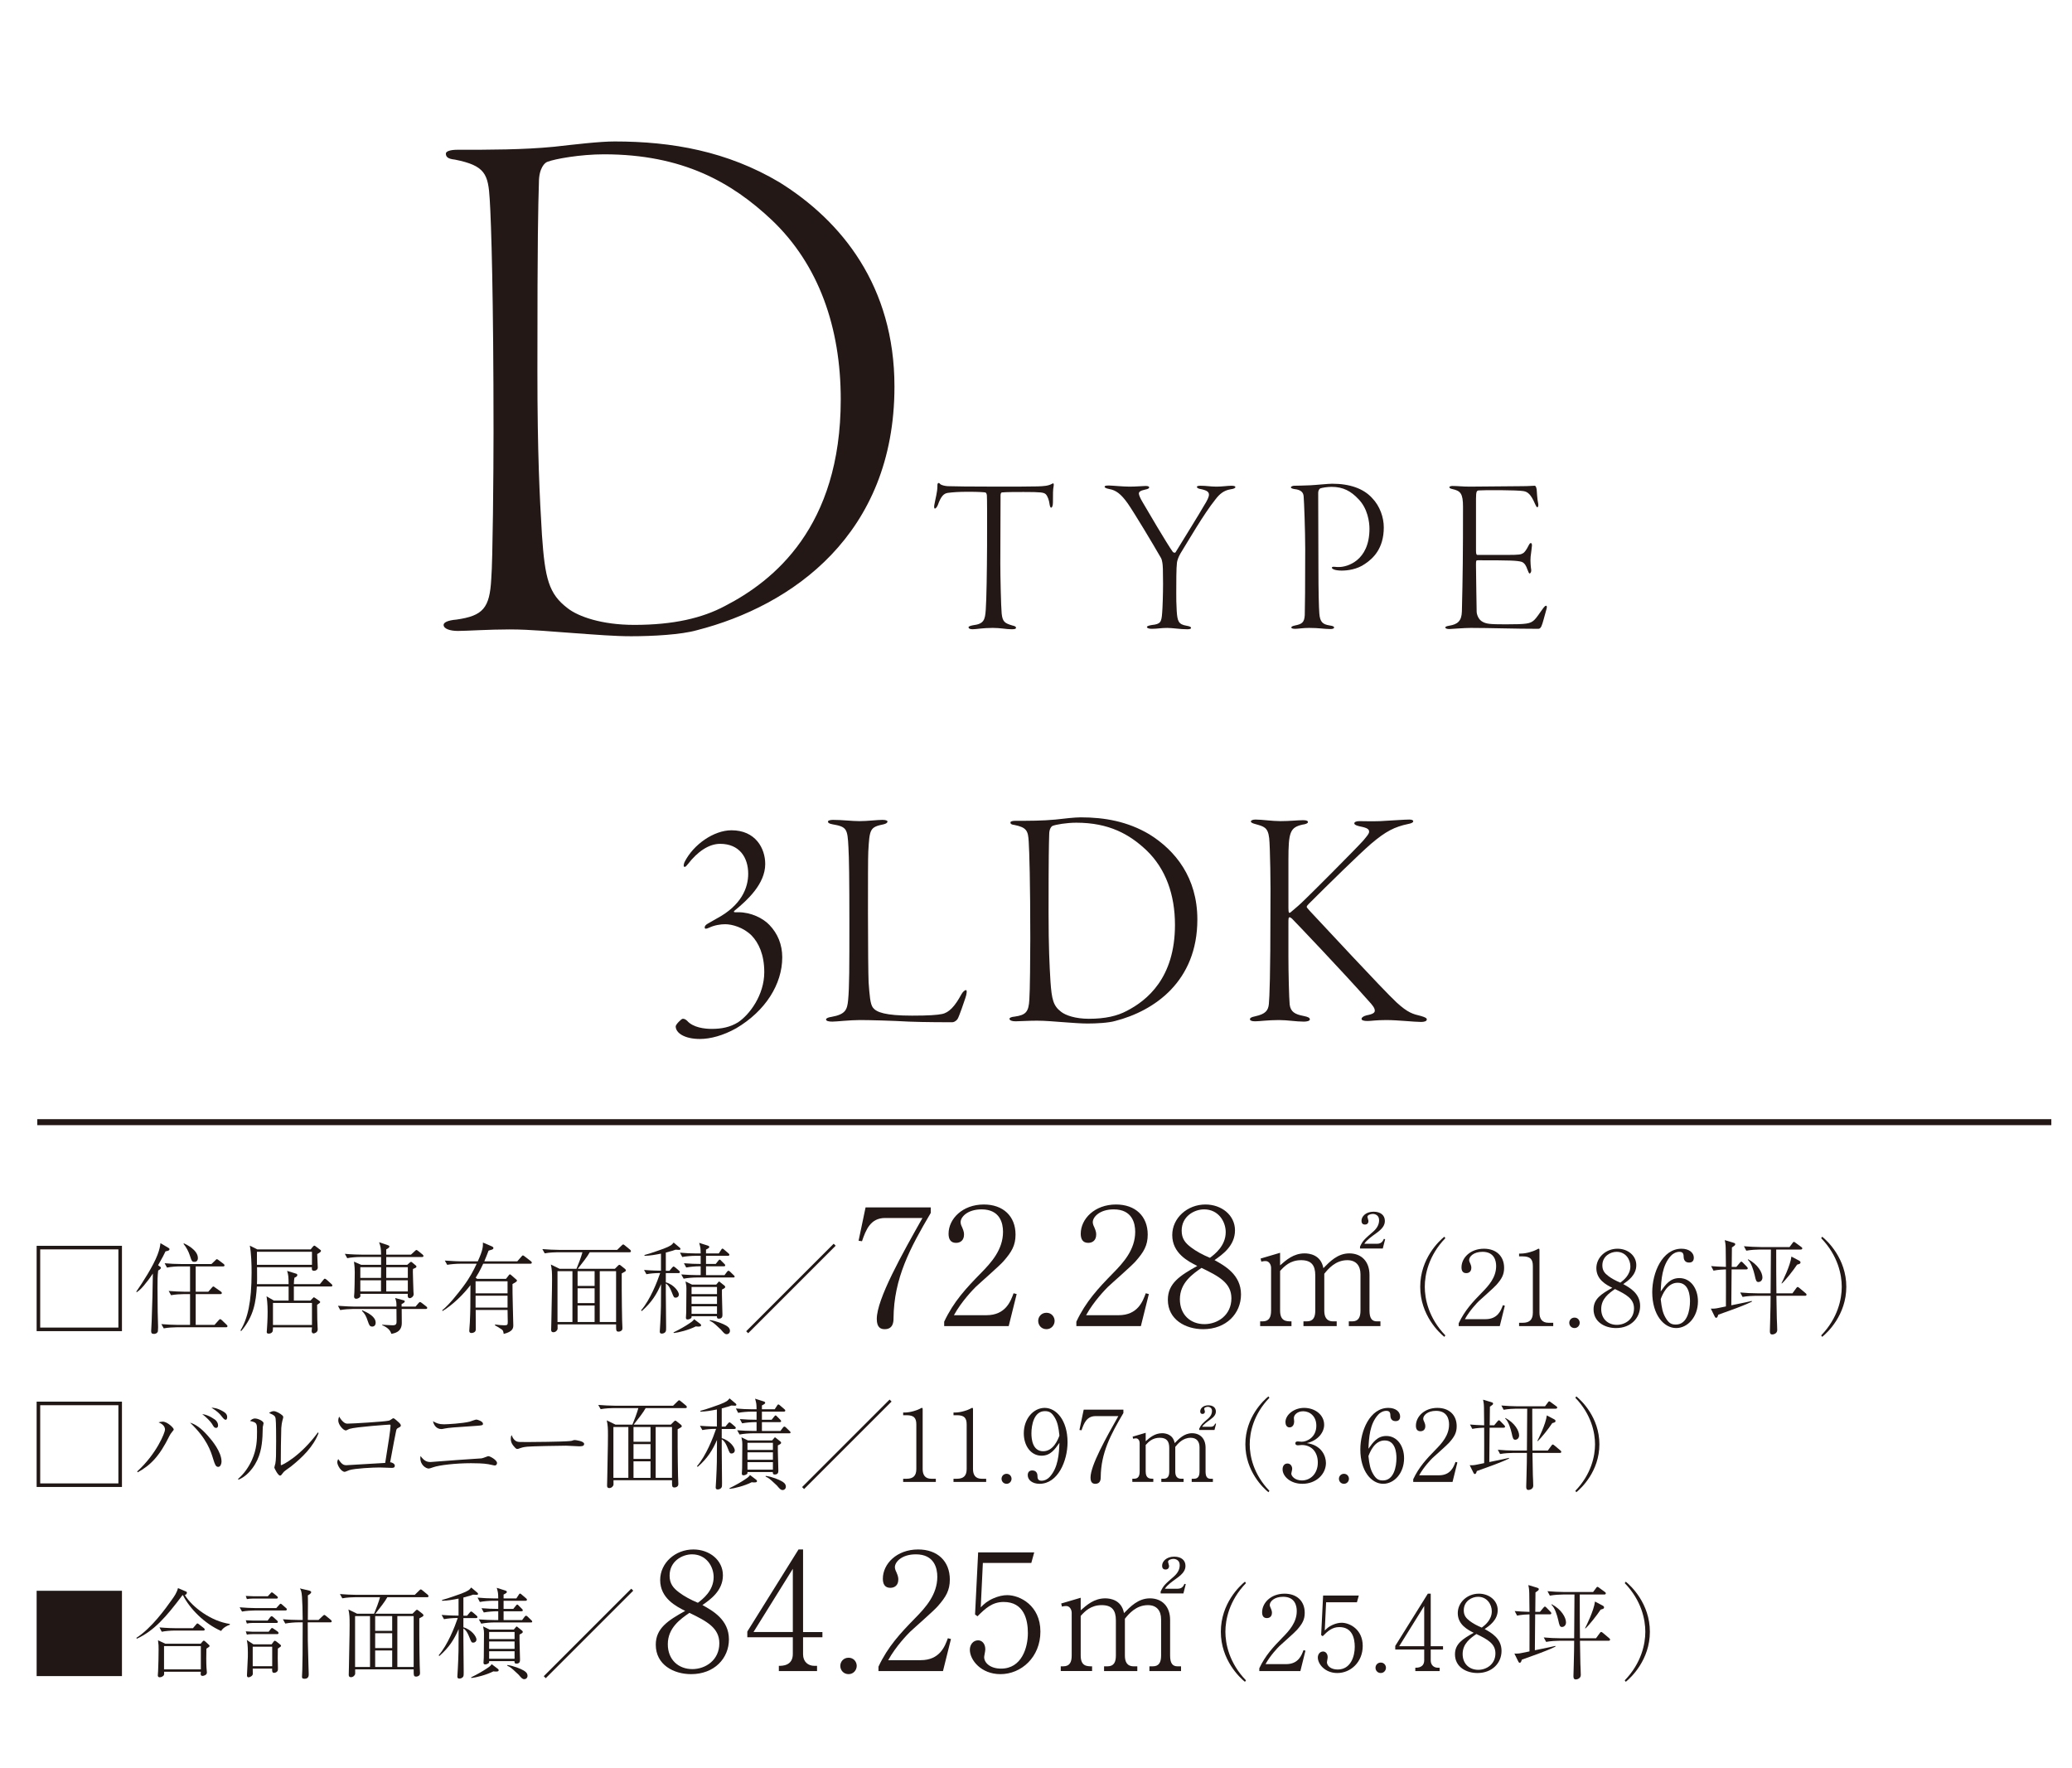 <?xml version="1.0" encoding="UTF-8"?><svg id="_レイヤー_2" xmlns="http://www.w3.org/2000/svg" xmlns:xlink="http://www.w3.org/1999/xlink" viewBox="0 0 368 313.949"><defs><style>.cls-1,.cls-2{fill:none;}.cls-3{fill:#211714;}.cls-4{fill:#231815;}.cls-2{stroke:#231815;stroke-miterlimit:10;stroke-width:1.065px;}.cls-5{clip-path:url(#clippath);}</style><clipPath id="clippath"><rect class="cls-1" y="13.949" width="368" height="300"/></clipPath></defs><g id="_レイヤー_6"><g class="cls-5"><path class="cls-4" d="M81.205,26.599c5.777,0,11.689,0,17.197-.537,3.627-.403,8.061-.94,10.749-.94,10.21,0,20.019,1.747,29.289,7.255,11.017,6.852,20.421,18.406,20.421,36.275,0,26.333-18.272,38.962-35.066,43.262-2.822.806-7.927,1.075-11.689,1.075-2.956,0-6.18-.269-9.942-.538-4.03-.269-7.792-.672-11.688-.672-3.627,0-7.658.269-9.136.269s-2.553-.403-2.553-1.075c0-.403.672-.806,2.284-.94,4.702-.671,5.912-2.015,6.18-7.255.269-3.225.403-18.81.403-26.064,0-23.915-.403-37.082-.672-41.247-.269-4.568-.806-6.046-6.18-7.121-1.344-.134-1.612-.537-1.612-1.075,0-.403.806-.672,2.015-.672ZM97.193,28.749c-.403.134-1.478,1.075-1.478,3.627-.134,4.702-.269,8.733-.269,33.454,0,14.779.403,22.437.806,29.155.537,7.792,1.209,10.479,4.568,13.032,1.881,1.478,6.046,2.956,11.823,2.956,6.986,0,12.092-1.209,16.122-3.359,8.599-4.434,20.556-13.973,20.556-36.678,0-12.764-3.896-23.915-12.226-31.842-7.121-6.718-15.854-11.689-29.827-11.689-4.165,0-8.733.806-10.076,1.344Z"/><path class="cls-4" d="M172.849,111.034c1.869-.239,2.107-.915,2.227-2.744.278-3.778.278-19.723.199-20.32-.04-.358-.159-.477-.278-.517-.239-.04-1.153-.119-2.982-.119-1.79,0-2.784.08-3.698.199-.716.12-1.193.597-1.75,2.147-.159.397-.397.636-.517.636-.159,0-.159-.358-.119-.597.199-1.153.557-2.346.557-3.34,0-.358,0-.517.159-.597.08-.04.239.04.318.159.159.199.795.358,1.312.397.676.04,4.454.08,8.549.08,3.022,0,6.323,0,7.476-.04,1.074-.04,1.829-.08,2.505-.438.159-.12.278-.12.318-.04.04.12.04.199,0,.478-.119.477-.119,1.431-.119,2.863,0,.597-.159.915-.318.915s-.238-.358-.278-.597c-.08-.715-.358-1.471-.676-1.789-.358-.318-.795-.398-3.937-.398-1.074,0-3.181,0-3.857.08-.199.04-.238.318-.238.557,0,1.432-.04,10.458-.04,12.049,0,2.267.119,7.674.239,8.907.159,1.471.557,1.71,1.869,2.107.478.119.676.199.676.398,0,.238-.278.278-.795.278-.955,0-1.909-.239-3.34-.239-1.75,0-2.942.239-3.579.239-.517,0-.716-.159-.716-.358,0-.159.397-.278.835-.358Z"/><path class="cls-4" d="M196.942,86.221c.557,0,2.465.199,3.698.199,1.193,0,2.386-.119,2.824-.119.477,0,.636.119.636.238,0,.199-.238.318-.676.398-.954.199-1.153.437-1.153.716,0,.238.239.835.676,1.551.716,1.232,4.374,7.476,5.368,8.828.04.04.358.238.477.04,1.63-2.664,4.255-6.879,4.971-8.152.676-1.073.954-1.67.954-2.067,0-.478-.318-.756-1.431-.994-.358-.04-.716-.199-.716-.398,0-.119.238-.199.636-.199,1.113,0,1.75.159,2.863.159.955,0,1.988-.159,2.625-.159.477,0,.716.08.716.239s-.239.318-.875.397c-1.153.199-1.909.795-2.664,1.79-2.107,2.625-4.891,7.476-6.203,9.583-.398.676-.597,1.312-.636,1.67-.12.954-.12,3.499-.12,5.368,0,1.034,0,1.829.08,3.181.12,1.829.318,2.386,1.71,2.625.676.119.835.238.835.397,0,.199-.358.239-.676.239-1.272,0-2.585-.239-3.539-.239-1.153,0-1.71.159-2.784.159-.557,0-.835-.159-.835-.318s.358-.278.875-.358c1.551-.159,1.71-.517,1.829-2.147.08-.835.159-3.42.159-5.169,0-2.465-.04-3.3-.12-3.738-.04-.239-.119-.636-.238-.835-1.551-2.704-4.732-7.993-5.885-9.663-1.233-1.75-2.147-2.386-3.261-2.584-.636-.12-.875-.278-.875-.398,0-.199.239-.238.756-.238Z"/><path class="cls-4" d="M229.902,86.261c.597,0,1.75-.04,2.823-.08.915-.04,3.181-.278,3.857-.278,3.181,0,5.607.875,7.118,2.545,1.392,1.432,2.068,3.459,2.068,5.209,0,3.777-1.909,5.527-3.34,6.481-1.392.994-3.141,1.193-4.135,1.193-.557,0-1.034-.08-1.272-.159-.239-.08-.478-.199-.478-.358,0-.08.12-.199.438-.159.358.04.478.04.875.04,1.312,0,5.368-1.034,5.368-6.8,0-1.193-.318-3.619-1.988-5.289-1.272-1.352-2.664-2.147-4.732-2.147-.755,0-1.71.159-2.028.278-.159.08-.358.398-.358.756,0,.716.04,9.066.04,13.321,0,4.295.08,6.999.159,8.112.119,1.551.597,1.948,1.829,2.147.597.08.795.199.795.358,0,.199-.278.278-.636.278-1.193,0-1.949-.199-3.817-.199-.994,0-1.988.159-2.426.159-.358,0-.716-.04-.716-.239,0-.119.12-.239.676-.358,1.193-.238,1.63-.517,1.709-1.829.04-.915.08-5.487.08-11.73,0-3.261-.199-8.549-.278-9.345-.04-.755-.517-1.193-1.63-1.312-.238-.04-.636-.12-.636-.318,0-.119.278-.278.636-.278Z"/><path class="cls-4" d="M257.972,86.301c.915,0,1.79.119,3.062.119,1.789,0,7.555-.08,9.146-.08,1.471,0,1.949-.08,2.386-.08.159,0,.278.199.358.676.04.477.08,1.63.278,2.545.04.238,0,.596-.159.596-.12,0-.199-.119-.398-.557-.755-1.79-1.352-2.187-2.068-2.306-1.073-.199-7.078-.199-7.953-.12-.318.04-.477.12-.477,1.472v9.265c0,.596.119.715.238.715h5.408c2.028,0,2.346-.08,2.664-.278.278-.119.636-.596,1.034-1.392.159-.318.278-.438.397-.438s.199.159.199.438c0,.239-.159,1.272-.239,1.988-.079.795.04,1.909.08,2.147.12.597-.159.835-.238.835-.159,0-.199-.199-.477-.875-.12-.358-.398-.994-.955-1.193-.835-.239-2.028-.278-7.754-.278-.358,0-.358.04-.358.915,0,1.988.119,7.436.119,8.191,0,.438.278,1.432,1.074,1.829.676.358,1.232.438,4.096.438,3.817,0,4.334-.119,5.05-.755.357-.318.994-1.272,1.392-1.829.397-.557.557-.716.716-.716s.199.238.04.716c-.318,1.073-.636,2.465-.875,2.942-.12.239-.279.438-.517.438-4.215,0-8.748-.159-12.009-.159-1.312,0-3.38.199-3.817.199-.478,0-.716-.119-.716-.278s.278-.239.716-.318c1.431-.239,2.187-.795,2.227-2.545.159-6.442.199-10.299.199-18.57,0-2.346-.437-2.823-1.869-3.141-.398-.08-.557-.199-.557-.358,0-.08.238-.199.557-.199Z"/><path class="cls-4" d="M122.192,153.438c-.335.392-.392.504-.616.504s-.168-.448,0-.84c1.568-3.135,5.207-5.654,8.342-5.654,4.255,0,5.99,3.191,5.99,5.99,0,3.527-3.191,6.438-5.318,8.174-.504.392-.112.392,0,.392h.56c2.24,0,4.367,1.063,5.487,2.239,1.512,1.567,2.295,3.527,2.295,5.766,0,4.759-2.967,9.518-8.174,12.597-2.295,1.288-4.591,1.903-6.438,1.903-2.743,0-4.311-1.063-4.311-2.239,0-.336,1.008-1.344,1.231-1.344s.392,0,.784.336c1.064,1.232,3.135,1.456,4.367,1.456,1.735,0,3.247-.28,4.703-1.175,2.015-1.344,4.646-4.815,4.646-8.902,0-3.135-1.008-5.207-2.239-6.494-1.456-1.456-3.471-2.016-4.703-2.016-.84,0-1.903.168-2.855.616-.503.224-.784.28-.784-.056,0-.224.168-.448.56-.672.28-.168.896-.504,1.567-.896,4.423-2.352,5.599-5.487,5.599-7.95,0-2.912-1.568-5.319-4.983-5.319-2.015,0-4.031,1.4-5.71,3.583Z"/><path class="cls-4" d="M147.942,145.6c1.679,0,3.359.224,4.703.224,1.456,0,3.135-.224,4.087-.224.672,0,.896.168.896.28,0,.224-.224.392-.672.503-2.463.504-2.519.84-2.743,4.871-.056.952-.056,5.766-.056,10.861,0,5.486.056,11.253.112,12.316.168,2.295.28,3.919.784,4.535.616.784,2.127,1.4,6.942,1.4,2.967,0,4.423-.112,5.263-.28,1.288-.224,2.352-1.4,3.471-3.471.28-.504.616-.784.84-.784s.112.784-.112,1.399c-.168.504-1.12,3.359-1.399,3.751-.336.448-.728.56-.952.56-.56,0-4.927,0-7.67-.112-2.855-.168-7.054-.28-8.733-.28-1.736,0-4.143.28-4.871.28-.671,0-1.12-.112-1.12-.392,0-.224.504-.392.952-.448,2.52-.448,2.799-1.288,2.967-2.967.224-2.295.224-5.991.224-13.772,0-7.614-.056-11.589-.168-13.38-.168-3.303-.28-3.639-2.855-4.087-.616-.112-.784-.28-.784-.503,0-.112.28-.28.896-.28Z"/><path class="cls-4" d="M180.298,145.768c2.407,0,4.871,0,7.166-.224,1.512-.168,3.359-.392,4.479-.392,4.254,0,8.341.728,12.205,3.023,4.59,2.855,8.509,7.67,8.509,15.116,0,10.973-7.614,16.235-14.612,18.027-1.176.336-3.303.448-4.871.448-1.231,0-2.575-.112-4.143-.224-1.679-.112-3.247-.28-4.871-.28-1.511,0-3.191.112-3.807.112s-1.064-.168-1.064-.448c0-.168.28-.336.952-.392,1.959-.28,2.463-.84,2.576-3.023.112-1.343.168-7.838.168-10.861,0-9.965-.168-15.452-.28-17.187-.112-1.904-.336-2.52-2.575-2.967-.56-.056-.672-.224-.672-.448,0-.168.336-.28.84-.28ZM186.96,146.664c-.168.056-.616.448-.616,1.511-.056,1.959-.112,3.639-.112,13.94,0,6.158.168,9.349.336,12.148.224,3.247.503,4.367,1.903,5.431.784.616,2.519,1.231,4.927,1.231,2.911,0,5.039-.504,6.718-1.399,3.583-1.848,8.566-5.822,8.566-15.284,0-5.319-1.624-9.965-5.095-13.269-2.967-2.799-6.606-4.871-12.429-4.871-1.735,0-3.639.336-4.199.56Z"/><path class="cls-4" d="M223.009,145.544c1.12,0,2.911.28,4.423.28,1.679,0,2.967-.168,4.031-.168.672,0,.84.168.84.336,0,.224-.448.392-.952.448-2.239.504-2.519,1.344-2.519,6.271v8.509c0,.952.112.952.336.84.952-.784,1.792-1.512,2.687-2.407,1.008-.952,8.846-8.79,10.301-10.413.728-.896,1.008-1.176,1.008-1.567,0-.56-.728-.728-1.792-.952-.672-.168-.84-.336-.84-.504,0-.224.336-.392.896-.392,1.063,0,2.127.056,3.695,0,2.184-.112,4.311-.28,5.207-.28.504,0,.672.168.672.28,0,.224-.28.392-.896.504-2.407.504-3.975,1.288-6.606,3.527-2.071,1.792-7.446,7.054-11.029,10.637-.168.168-.392.392-.392.56,0,.112.224.336.56.728,2.127,2.239,12.82,13.828,15.396,16.235,2.016,1.848,2.911,2.072,4.311,2.407.784.224,1.063.392,1.063.616,0,.336-.504.448-1.008.448-1.231,0-4.143-.336-6.158-.336-1.959,0-2.631.168-3.359.168-.672,0-1.064-.112-1.064-.392,0-.168.224-.448.896-.616,1.231-.224,1.456-.504,1.456-.84,0-.448-.392-.952-1.064-1.679-4.703-5.319-13.044-14.052-13.66-14.668-.28-.224-.336-.224-.392-.224-.224,0-.224.28-.224,1.064v5.878c0,2.855.112,7.446.224,8.566.168,1.288.952,1.735,2.463,2.015.84.168,1.12.336,1.12.616s-.56.392-1.064.392c-1.399,0-2.911-.28-4.423-.28-1.959,0-3.415.224-4.255.224-.616,0-.896-.168-.896-.336,0-.224.112-.392.952-.56,1.792-.392,2.295-1.008,2.407-2.183.112-1.232.28-4.871.28-17.076.056-3.975-.056-10.805-.224-12.373-.224-1.959-.952-2.071-2.52-2.519-.392-.112-.728-.224-.728-.448,0-.168.28-.336.84-.336Z"/><line class="cls-2" x1="6.621" y1="199.284" x2="364.33" y2="199.284"/><path class="cls-3" d="M21.66,221.244v15.152H6.507v-15.152h15.152ZM7.14,221.876v13.887h13.887v-13.887H7.14Z"/><path class="cls-3" d="M29.397,222.228c-.229.492-.562,1.16-1.318,2.461l.264.193c.193.141.229.158.229.246,0,.264-.334.422-.475.492-.123.861-.123,2.021-.123,3.023,0,.369.035,4.307.035,4.377.018.422.07,2.285.07,2.672,0,.07-.018.668-.035.738-.123.387-.492.457-.703.457-.422,0-.492-.193-.492-.492,0-.281.07-1.494.088-1.74.123-2.971.176-5.871.211-8.49-.492.756-1.037,1.477-1.635,2.18-.58.686-.932.932-1.213,1.125l-.105-.07c1.143-1.652,3.006-4.535,3.779-6.557.369-.967.457-1.512.527-2.074l1.336.791c.193.105.264.158.264.281,0,.246-.264.299-.703.387ZM40.137,235.71h-8.789c-.545,0-1.547.053-2.268.193l-.422-.756c.932.07,2.004.141,2.936.141h2.162v-5.467h-1.125c-.527,0-1.529.053-2.25.193l-.422-.756c.932.07,2.004.141,2.918.141h.879v-4.5h-1.828c-.545,0-1.529.053-2.268.211l-.422-.773c.932.088,2.004.141,2.936.141h5.379l.686-.65c.141-.123.176-.211.264-.211s.211.07.334.176l.861.65c.088.07.176.158.176.264,0,.193-.176.193-.264.193h-4.852v4.5h2.232l.615-.703c.105-.105.176-.229.281-.229s.211.105.334.193l1.002.703c.088.053.176.158.176.264,0,.176-.176.193-.264.193h-4.377v5.467h3.34l.721-.809c.105-.105.193-.211.281-.211.123,0,.211.105.316.193l.826.791c.07.07.158.158.158.264,0,.176-.176.193-.264.193ZM34.547,224.091c-.457,0-.492-.123-.809-1.072-.246-.773-.633-1.494-1.143-2.127l.07-.088c.352.158,2.479,1.16,2.479,2.602,0,.457-.229.686-.598.686Z"/><path class="cls-3" d="M58.747,228.468h-6.557v2.496h2.953l.387-.404c.158-.158.176-.176.211-.176.053,0,.158.07.264.141l.703.492c.053.035.158.141.158.211,0,.105-.088.193-.545.492,0,2.408.053,3.287.088,4.008,0,.088.018.264.018.352,0,.545-.562.721-.721.721-.281,0-.352-.246-.352-.422,0-.105.053-.562.053-.65h-6.926c-.018.492-.018.668-.105.791-.123.211-.369.316-.668.316s-.334-.158-.334-.299c0-.07.035-.387.035-.457.035-.545.123-1.758.123-3.094,0-1.441-.123-2.303-.193-2.777l1.301.756h2.619v-2.496h-5.643c-.158,2.689-.527,5.256-2.76,7.893l-.158-.07c1.283-2.109,1.986-5.045,1.986-10.301,0-1.424-.053-3.428-.316-4.781l1.336.668h9.475l.387-.475c.176-.176.193-.193.246-.193.088,0,.264.123.299.158l.65.492c.211.158.246.176.246.264,0,.211-.229.334-.668.58.018.457.07,1.74.088,2.092,0,.088.018.229.018.299,0,.404-.404.58-.615.58-.475,0-.457-.211-.439-.633h-9.738c.018,2.303.018,2.355-.018,3.006h5.625c-.018-1.336-.035-1.6-.264-2.355l1.529.475c.141.035.281.088.281.264,0,.246-.246.352-.51.475-.053.316-.088.475-.105,1.143h4.623l.615-.756c.105-.141.176-.211.264-.211s.229.105.316.176l.844.756c.105.105.176.158.176.264,0,.176-.158.193-.281.193ZM55.407,222.298h-9.773v2.32h9.773v-2.32ZM55.407,231.386h-6.926v3.92h6.926v-3.92Z"/><path class="cls-3" d="M75.614,232.458h-4.271c0,.387.018,2.145.018,2.496,0,1.6-1.301,1.828-1.863,1.916-.176-.65-.686-1.143-1.617-1.529v-.088c.281.018,1.6.105,1.863.105.686,0,.686-.334.686-.738,0-.352-.018-1.863-.018-2.162h-7.717c-.615,0-1.6.07-2.268.193l-.404-.756c1.318.105,2.584.141,2.918.141h7.471c0-.756,0-.844-.229-1.529l1.529.422c.088.018.176.07.176.176,0,.229-.387.404-.562.475v.457h2.479l.492-.58c.158-.176.211-.229.299-.229s.264.123.334.176l.773.598c.088.07.176.158.176.264,0,.158-.141.193-.264.193ZM74.946,223.23h-6.346v1.389h3.727l.439-.387c.105-.088.158-.141.246-.141.07,0,.141.053.193.105l.633.527c.07.07.123.105.123.193,0,.176-.07.211-.615.439-.018.193-.018.246-.018.51,0,.721.088,2.76.105,3.533.018.07.035.369.035.422,0,.422-.422.721-.686.721-.422,0-.387-.457-.352-.773h-8.438c.018.369.035.422-.018.51-.088.193-.457.369-.703.369-.211,0-.387-.105-.387-.404,0-.105.053-.615.053-.721.018-.58.07-2.074.07-3.551,0-.439-.018-1.055-.141-1.916l1.283.562h3.533v-1.389h-3.762c-.615,0-1.6.07-2.25.211l-.422-.773c1.318.123,2.602.141,2.918.141h3.516c-.018-1.107-.088-1.494-.352-2.197l1.477.492c.264.088.352.123.352.264,0,.246-.492.475-.562.51v.932h4.395l.668-.615c.211-.193.229-.211.299-.211.088,0,.211.105.334.193l.738.598c.088.07.176.158.176.281,0,.158-.141.176-.264.176ZM63.995,225.041v1.898h3.674l.018-1.898h-3.691ZM67.669,227.361h-3.674v1.986h3.674v-1.986ZM66.122,235.587c-.475,0-.562-.299-.791-.949-.334-1.002-.545-1.336-1.055-1.846l.07-.105c1.107.492,2.373,1.16,2.373,2.215,0,.51-.334.686-.598.686ZM72.433,225.041h-3.832v1.898h3.832v-1.898ZM72.433,227.361h-3.832v1.986h3.832v-1.986Z"/><path class="cls-3" d="M94.187,224.425h-8.367c-.615,1.336-1.037,2.004-1.336,2.479l.264.211h5.115l.492-.633c.07-.105.141-.176.211-.176s.176.088.246.158l.791.686c.123.105.211.158.211.281,0,.193-.51.439-.791.598-.035,1.143.141,6.996.141,7.312,0,.492-.053,1.143-1.705,1.547-.053-.387-.123-.633-.299-.756-.404-.299-.984-.633-1.266-.773l.053-.141c.703.088,1.107.141,1.635.141.562,0,.598-.105.598-.65,0-.562-.035-1.494-.035-2.074h-5.66c0,.527.018,2.848.018,3.322,0,.211,0,.422-.193.58-.176.141-.439.193-.562.193-.264,0-.404-.123-.404-.387,0-.246.105-1.318.105-1.529.105-2.338.088-2.707.105-6.592-1.178,1.582-3.146,3.516-4.957,4.605l-.053-.141c1.213-.967,2.777-2.953,3.727-4.219,1.213-1.617,1.828-2.865,2.391-4.043h-2.971c-.633,0-1.6.07-2.268.193l-.422-.756c1.318.105,2.602.141,2.936.141h2.918c.932-2.021.932-2.689.914-3.34l1.564.668c.141.07.299.141.299.299,0,.141-.088.211-.193.264-.123.053-.211.07-.668.211-.211.562-.387,1.02-.756,1.898h5.854l.721-.826c.123-.141.193-.229.281-.229s.264.141.334.193l1.072.826c.088.07.176.158.176.264,0,.158-.158.193-.264.193ZM90.144,227.537h-5.678v2.145h5.678v-2.145ZM90.144,230.103h-5.678v2.109h5.678v-2.109Z"/><path class="cls-3" d="M111.794,222.386h-7.049c-.387.721-1.371,1.986-2.127,2.936h6.592l.492-.492c.158-.158.211-.211.316-.211.088,0,.211.105.299.176l.686.545c.053.053.158.158.158.264,0,.088-.053.141-.105.176-.088.07-.545.316-.633.369-.018.053,0,5.326.07,8.314,0,.211.053,1.213.053,1.371,0,.176-.018.316-.141.439-.105.105-.316.211-.527.211-.457,0-.457-.158-.457-1.283h-10.389v.756c0,.246-.316.633-.738.633-.404,0-.404-.316-.404-.439,0-.211.035-1.23.035-1.477.018-2.057.123-5.344.123-7.4,0-1.301-.018-1.793-.211-2.707l1.547.756h3.006c.299-.686.879-2.232,1.055-2.936h-4.43c-.369,0-1.424.035-2.268.193l-.422-.756c.914.07,2.021.141,2.936.141h10.354l.721-.703c.141-.141.264-.264.352-.264s.246.141.316.193l.896.738c.053.053.158.158.158.264,0,.193-.176.193-.264.193ZM101.669,225.744h-2.654v9.035h2.654v-9.035ZM105.606,225.744h-3.023v2.619h3.023v-2.619ZM105.606,228.785h-3.023v2.637h3.023v-2.637ZM105.606,231.843h-3.023v2.936h3.023v-2.936ZM109.421,225.744h-2.9v9.035h2.9v-9.035Z"/><path class="cls-3" d="M120.611,221.964c-.158,0-.439-.018-.633-.035-.264.105-.598.229-1.723.51v3.234h.65l.439-.527c.105-.123.211-.229.281-.229s.193.07.334.193l.615.527c.105.088.176.176.176.264,0,.158-.141.193-.264.193h-2.232v1.635c1.459.404,2.32,1.652,2.32,2.162,0,.334-.264.562-.562.562-.316,0-.352-.088-.686-.932-.439-1.125-.791-1.424-1.072-1.582v1.775c0,.949.053,5.766.053,5.977,0,.457,0,.633-.088.791-.105.211-.404.352-.668.352-.352,0-.369-.229-.369-.369,0-.105.07-1.266.088-1.494.123-2.479.141-3.27.141-6.926-.773,1.775-1.652,3.234-3.428,4.781l-.123-.123c1.617-1.863,2.865-5.062,3.393-6.627-.949,0-1.828.088-2.443.211l-.422-.756c1.547.123,2.742.123,3.006.123v-3.023c-.967.193-1.934.369-2.918.387l-.018-.141c1.002-.246,3.252-1.072,3.41-1.125,1.283-.492,1.459-.686,1.775-1.09l1.107.932c.088.07.105.141.105.211,0,.158-.193.158-.246.158ZM124.021,235.587c-.193,0-.316-.018-.439-.035-1.266.65-3.129,1.107-3.902,1.178l-.07-.105c1.23-.598,2.162-1.16,2.742-1.547.211-.141.791-.492.914-.809l1.09.826c.088.07.158.141.158.246,0,.158-.053.246-.492.246ZM130.208,226.869h-6.539c-.545,0-1.529.07-2.25.211l-.422-.756c.984.07,1.951.123,2.918.123h.527v-1.564h-.299c-.545,0-1.547.07-2.268.211l-.404-.756c1.16.088,1.916.123,2.971.123v-1.441h-1.002c-.545,0-1.547.07-2.268.211l-.404-.773c.967.088,1.951.141,2.918.141h.756c-.018-.914-.018-1.02-.264-1.881l1.547.492c.088.035.246.088.246.229,0,.123-.088.211-.281.316-.141.07-.211.105-.299.158v.686h2.268l.404-.615c.07-.105.141-.246.246-.246s.229.123.334.211l.721.615c.105.088.176.158.176.264,0,.158-.158.193-.264.193h-3.885v1.441h1.723l.439-.545c.07-.07.158-.229.264-.229s.211.141.299.229l.51.51c.088.088.176.158.176.299s-.141.158-.264.158h-3.146v1.564h3.287l.422-.562c.088-.105.158-.211.281-.211.105,0,.211.088.316.193l.598.58c.123.105.176.158.176.281,0,.141-.158.141-.264.141ZM128.222,229.013c-.035.703.088,3.797.088,4.43,0,.299,0,.738-.65.738-.334,0-.334-.229-.334-.439h-4.5c.018.105,0,.281-.07.334-.176.158-.439.246-.633.246-.158,0-.299-.053-.299-.299,0-.053.053-.809.053-.949,0-.686.035-3.656.035-4.254,0-.352,0-.527-.158-1.248l1.16.562h4.289l.316-.369c.035-.053.123-.176.193-.176s.176.105.246.158l.721.58c.07.07.123.123.123.229,0,.193-.334.334-.58.457ZM127.343,228.556h-4.518v1.266h4.518v-1.266ZM127.343,230.244h-4.518v1.318h4.518v-1.318ZM127.343,231.984h-4.518v1.336h4.518v-1.336ZM129.066,236.941c-.334,0-.51-.211-1.02-.809-.07-.07-.633-.598-.967-.896-.562-.492-.773-.562-1.02-.668v-.141c1.125.141,2.408.686,2.848.949.246.141.738.422.738.967,0,.334-.246.598-.58.598Z"/><path class="cls-3" d="M132.88,236.765l-.352-.352,15.539-15.539.352.352-15.539,15.539Z"/><path class="cls-4" d="M158.696,234.114c0,.548-.029,1.934-1.559,1.934-.664,0-1.415-.231-1.415-1.819,0-3.522,4.475-11.49,8.112-17.928h-6.64c-2.598,0-3.406,2.107-4.099,4.128l-.606-.087,1.241-5.918h11.577v.981c-3.667,6.207-6.554,11.605-6.611,18.708Z"/><path class="cls-4" d="M179.153,235.5h-11.461v-.779c1.675-3.58,3.926-5.976,6.525-8.632,1.818-1.848,3.926-4.157,3.926-7.333,0-1.501-.52-3.984-3.811-3.984-2.512,0-3.724,1.357-3.724,2.281,0,.289.145.664.26.866.347.779.347,1.097.347,1.328,0,1.01-.635,1.472-1.415,1.472-1.011,0-1.328-.722-1.328-1.617,0-2.627,2.454-5.197,6.265-5.197,3.436,0,5.629,2.079,5.629,5.341,0,1.934-.693,3.089-2.136,4.734-.693.809-4.244,3.897-4.937,4.562-.375.375-2.512,2.541-3.869,5.023h5.774c3.407,0,4.302-2.483,4.821-3.897l.548.144-1.415,5.688Z"/><path class="cls-4" d="M185.863,236.048c-.895,0-1.473-.693-1.473-1.472,0-.722.549-1.443,1.473-1.443s1.443.75,1.443,1.443c0,.75-.578,1.472-1.443,1.472Z"/><path class="cls-4" d="M202.628,235.5h-11.461v-.779c1.675-3.58,3.926-5.976,6.525-8.632,1.819-1.848,3.926-4.157,3.926-7.333,0-1.501-.52-3.984-3.811-3.984-2.512,0-3.724,1.357-3.724,2.281,0,.289.145.664.26.866.347.779.347,1.097.347,1.328,0,1.01-.635,1.472-1.415,1.472-1.01,0-1.328-.722-1.328-1.617,0-2.627,2.454-5.197,6.265-5.197,3.436,0,5.629,2.079,5.629,5.341,0,1.934-.693,3.089-2.136,4.734-.693.809-4.244,3.897-4.937,4.562-.375.375-2.512,2.541-3.869,5.023h5.774c3.407,0,4.301-2.483,4.821-3.897l.548.144-1.415,5.688Z"/><path class="cls-4" d="M213.683,236.048c-3.06,0-6.265-1.646-6.265-5.225,0-2.916,2.165-4.302,5.226-6.005-1.617-.809-4.446-2.252-4.446-5.485,0-3.031,2.685-5.428,5.89-5.428,2.887,0,5.254,1.906,5.254,4.59,0,2.771-2.281,4.331-3.638,5.283,1.761.982,4.706,2.569,4.706,6.092,0,3.377-2.598,6.178-6.727,6.178ZM213.394,225.164c-1.588,1.097-3.84,2.656-3.84,5.572,0,2.771,1.906,4.417,4.359,4.417,2.338,0,4.792-1.587,4.792-4.59,0-2.714-2.194-3.897-5.312-5.399ZM213.856,214.771c-1.732,0-3.984,1.213-3.984,3.782,0,1.415.635,2.194,1.674,2.974.866.664,2.079,1.328,3.349,1.848.808-.606,2.8-2.108,2.8-4.562,0-1.876-1.299-4.042-3.84-4.042Z"/><path class="cls-4" d="M227.352,224.713c1.076-.945,2.388-2.126,4.356-2.126.84,0,2.887.236,3.333,2.625,1.102-1.128,2.52-2.625,4.593-2.625,2.205,0,3.596,1.47,3.596,3.832v6.325c0,1.391.446,1.916,1.312,1.916h.63v.84h-5.616v-.84h.604c1.128,0,1.47-.761,1.47-1.916v-6.43c0-1.549-.787-2.52-2.336-2.52-2.126,0-3.412,1.574-4.094,2.414v6.535c0,1.023.315,1.916,1.575,1.916h.63v.84h-5.905v-.84h.604c1.155,0,1.496-.761,1.496-1.916v-6.246c0-1.785-.682-2.703-2.52-2.703-1.942,0-2.992,1.102-3.727,1.916v7.034c0,1.916,1.103,1.916,2.021,1.916v.84h-5.564v-.84h.446c1.181,0,1.496-.787,1.496-1.916v-7.585c0-.551-.341-1.207-.971-1.207-.052,0-.394,0-.761.105l-.131-.551,3.464-1.023v2.231ZM241.55,221.721v-.341c.499-1.076.787-1.312,2.388-2.703.813-.735.997-1.417.997-1.995,0-.892-.734-1.102-1.102-1.102-.341,0-.971.157-.971.525,0,.105.184.604.184.708,0,.551-.367.656-.63.656-.551,0-.604-.446-.604-.683,0-.735.735-1.601,2.152-1.601,1.233,0,1.995.63,1.995,1.627,0,.735-.368,1.365-1.548,2.205-.761.551-1.706,1.208-2.1,1.863h2.257c.866,0,1.076-.577,1.207-.866l.236.052-.42,1.653h-4.042Z"/><path class="cls-4" d="M256.522,237.41c-.918-.735-4.281-3.876-4.281-8.892s3.362-8.157,4.281-8.892l.184.257c-2.995,3.104-3.656,6.503-3.656,8.634s.661,5.53,3.656,8.635l-.184.257Z"/><path class="cls-4" d="M266.366,235.5h-7.293v-.496c1.065-2.278,2.499-3.803,4.152-5.493,1.157-1.176,2.499-2.646,2.499-4.666,0-.956-.331-2.536-2.425-2.536-1.599,0-2.37.864-2.37,1.452,0,.184.092.422.166.551.22.496.22.698.22.845,0,.643-.404.937-.9.937-.643,0-.845-.459-.845-1.029,0-1.672,1.562-3.307,3.986-3.307,2.187,0,3.583,1.323,3.583,3.399,0,1.231-.441,1.966-1.359,3.013-.441.514-2.701,2.48-3.142,2.902-.239.239-1.598,1.617-2.462,3.197h3.674c2.168,0,2.738-1.58,3.068-2.48l.349.092-.9,3.619Z"/><path class="cls-4" d="M269.8,235.5v-.588h.643c1.213,0,1.801-.551,1.801-1.8v-8.267c0-1.194-.423-1.727-1.819-1.727h-.625v-.496h.294c1.121,0,2.461-.496,2.811-.698.129-.073.276-.166.386-.166.092,0,.129.092.129.184v11.17c0,1.047.422,1.8,1.617,1.8h.827v.588h-6.062Z"/><path class="cls-4" d="M279.647,235.849c-.569,0-.937-.441-.937-.937,0-.459.349-.918.937-.918s.918.478.918.918c0,.478-.367.937-.918.937Z"/><path class="cls-4" d="M287.013,235.849c-1.947,0-3.986-1.047-3.986-3.325,0-1.855,1.378-2.737,3.325-3.821-1.029-.515-2.829-1.433-2.829-3.491,0-1.929,1.708-3.454,3.748-3.454,1.837,0,3.344,1.213,3.344,2.921,0,1.764-1.452,2.756-2.315,3.362,1.121.625,2.995,1.635,2.995,3.876,0,2.149-1.653,3.932-4.281,3.932ZM286.829,228.922c-1.01.698-2.443,1.69-2.443,3.546,0,1.764,1.212,2.811,2.774,2.811,1.488,0,3.05-1.01,3.05-2.921,0-1.727-1.396-2.48-3.38-3.436ZM287.123,222.309c-1.103,0-2.535.772-2.535,2.407,0,.9.404,1.396,1.065,1.893.551.422,1.323.845,2.131,1.176.515-.386,1.782-1.341,1.782-2.903,0-1.194-.827-2.572-2.443-2.572Z"/><path class="cls-4" d="M297.692,235.849c-2.168,0-4.244-2.333-4.244-6.375,0-3.454,1.782-7.716,5.199-7.716,1.341,0,2.186.698,2.186,1.599,0,.753-.514.863-.845.863-.919,0-.956-.845-.956-.955-.019-.478-.037-.956-.753-.956-.606,0-1.176.331-1.507.698-1.598,1.727-1.727,4.317-1.819,6.338.864-1.213,1.654-2.37,3.326-2.37,1.984,0,3.288,1.837,3.288,4.134,0,2.755-1.818,4.74-3.876,4.74ZM297.968,227.802c-1.893,0-2.737,2.168-3.013,2.903.166,1.562.349,2.425.845,3.289.625,1.084,1.139,1.231,1.855,1.231,2.021,0,2.499-2.572,2.499-4.134,0-.992-.184-3.289-2.186-3.289Z"/><path class="cls-4" d="M308.316,232.339c-1.047.386-2.095.772-3.142,1.139-.11.349-.166.551-.386.551-.074,0-.147-.019-.294-.331l-.643-1.305c.478.019.771.019,1.433-.128.569-.128.735-.147,1.249-.257,0-.478.019-6.173,0-6.577-.349,0-1.396.055-2.205.22l-.422-.808c.716.073,1.562.11,2.627.146,0-.533-.037-2.811-.037-3.27-.019-.827-.092-1.139-.166-1.488l1.47.441c.202.055.386.11.386.275,0,.184-.055.22-.588.588,0,.368-.037,3.197-.037,3.454h.827l.588-.698c.11-.129.202-.239.294-.239s.221.11.331.239l.625.643c.092.11.184.184.184.312,0,.166-.166.184-.275.184h-2.59c-.037,2.811-.037,3.692-.055,6.375,1.323-.257,1.47-.312,2.499-.514.698-.147.845-.202,1.139-.257l.019.128c-.478.221-1.029.496-2.829,1.176ZM320.57,230.117h-5.071c.037,2.296.055,3.013.074,4.06.018.569.073,1.451.073,2.021,0,.625-.643.79-.882.79-.422,0-.422-.386-.422-.606,0-.239.11-3.711.11-4.409,0-.275.019-1.562.019-1.855h-2.609c-.551,0-1.598.055-2.37.202l-.423-.79c.956.092,2.095.147,3.05.147h2.352c.019-1.746.055-6.761.055-7.771h-2.002c-.551,0-1.599.055-2.37.202l-.422-.79c.955.073,2.094.146,3.05.146h5.052l.496-.661c.092-.128.166-.257.276-.257s.22.11.331.184l.956.698c.128.092.202.147.202.276,0,.184-.202.202-.294.202h-4.335c0,2.59,0,5.291.037,7.771h2.848l.662-.9c.073-.092.146-.22.257-.22s.202.092.349.202l1.047.882c.092.073.184.147.184.275,0,.202-.202.202-.275.202ZM312.321,227.673c-.404,0-.478-.294-.68-1.231-.202-.864-.606-2.205-1.212-2.719l.055-.092c1.745.937,2.535,2.37,2.535,3.233,0,.588-.441.809-.698.809ZM319.174,224.587c-.661,1.01-2.058,2.774-2.701,3.343l-.073-.037c.184-.331,1.598-3.178,1.764-4.74l1.396.735c.074.037.221.147.221.294,0,.239-.147.275-.606.404Z"/><path class="cls-4" d="M323.451,237.153c2.995-3.104,3.656-6.503,3.656-8.635s-.661-5.53-3.656-8.634l.184-.257c.918.735,4.281,3.895,4.281,8.892s-3.362,8.157-4.281,8.892l-.184-.257Z"/><path class="cls-3" d="M21.66,248.917v15.152H6.507v-15.152h15.152ZM7.14,249.55v13.887h13.887v-13.887H7.14Z"/><path class="cls-3" d="M24.368,261.31c3.48-3.164,4.939-6.926,4.939-7.418,0-.668-.58-1.072-1.143-1.301.193-.053.492-.123.738-.123.809,0,1.951,1.107,1.951,1.371,0,.105-.018.123-.264.422-.229.264-.369.51-.475.703-1.828,3.727-3.428,5.273-5.66,6.504l-.088-.158ZM36.937,255c.756.844,2.408,2.848,2.408,4.57,0,.352-.176.932-.58.932-.457,0-.598-.439-.914-1.441-.404-1.336-1.107-3.586-4.096-6.416.967.299,1.934.932,3.182,2.355ZM38.255,252.169c.246.211.475.58.475.949,0,.211-.07.457-.334.457-.334,0-.457-.211-.738-.703-.264-.439-1.072-1.248-1.74-1.74,1.178.123,2.303,1.02,2.338,1.037ZM39.696,250.693c.316.193.65.457.65.967,0,.105-.018.475-.264.475-.229,0-.369-.176-.791-.703-.211-.281-.738-.861-1.74-1.441.369.018,1.055.035,2.145.703Z"/><path class="cls-3" d="M42.276,262.646c1.072-.914,1.881-2.092,2.461-3.357.879-1.951.914-3.604.914-5.045,0-1.494,0-1.617-1.248-1.898.176-.176.457-.439.879-.439.545,0,1.529.457,1.529.844,0,.105-.123.562-.141.668-.018.264-.035,1.441-.053,1.67-.105,1.705-.352,3.744-1.811,5.678-.527.703-1.336,1.547-2.443,2.004l-.088-.123ZM56.584,254.49c-.932,2.443-2.9,4.342-4.904,5.941-.193.158-1.143.791-1.283.967-.439.58-.492.65-.668.65-.334,0-1.002-1.266-1.002-1.441,0-.105.158-.598.176-.686.123-.633.141-1.582.141-3.938,0-.738,0-3.428-.088-4.025-.053-.387-.141-.615-1.178-1.037.176-.105.475-.316.826-.316.457,0,1.195.439,1.529.738.088.07.176.193.176.352,0,.105-.141.527-.158.615-.07.246-.158.756-.193,1.301-.053,1.16-.088,5.01-.088,6.293,0,.264,0,.299.053.299.211,0,3.445-1.582,6.539-5.818l.123.105Z"/><path class="cls-3" d="M70.119,260.291c0,.387-.334.387-.58.387-.334,0-1.811-.07-2.109-.07-1.195,0-4.395.158-5.396.475-.123.035-.686.299-.809.299-.615,0-1.318-1.143-1.318-1.688,0-.229.07-.404.158-.58.615.896.914,1.09,1.459,1.09.141,0,6.434-.369,6.891-.404.545-3.393.949-5.941.949-6.627,0-.158-.053-.176-.193-.176-.123,0-5.889.387-7.102.756-.105.018-.545.281-.633.281-.475,0-1.354-1.037-1.354-1.74,0-.369.088-.562.158-.721.141.246.316.545.686.896.387.352.598.352.844.352.896,0,6.486-.352,7.189-.51.281-.053.369-.123.703-.352.07-.07.141-.088.229-.088.158,0,.826.633,1.002.791.105.105.299.299.299.492,0,.176-.123.246-.492.439-.193.105-.264.176-.334.457-.211.967-.492,2.496-1.072,5.625.352.035.826.264.826.615Z"/><path class="cls-3" d="M76.481,259.64c.07,0,.141,0,.211-.018,4.359-.334,4.834-.369,8.842-.633.211-.053.457-.123.703-.229.387-.141.422-.158.51-.158.299,0,1.529.686,1.529,1.213,0,.264-.193.439-.387.439-.176,0-.984-.211-1.16-.229-.809-.158-2.391-.176-3.076-.176-2.795,0-5.66.352-6.662.703-.492.176-.721.246-.861.246-.387,0-1.477-.527-1.477-1.881,0-.105.018-.176.035-.352.668.914,1.16,1.072,1.793,1.072ZM78.837,252.943c.562,0,3.357-.158,4.588-.475.176-.053,1.002-.369,1.178-.369.193,0,1.178.316,1.178.738,0,.281-.158.299-1.072.369-4.219.281-4.975.334-5.766.492-.352.07-.422.088-.527.088-.914,0-1.371-.703-1.512-1.389.58.334,1.055.545,1.934.545Z"/><path class="cls-3" d="M91.882,256.019c.246.07.422.07,1.969.07.316,0,6.135-.035,7.365-.176.334-.035.352-.035.562-.123.105-.035.211-.053.334-.053.088,0,1.635.176,1.635.686,0,.422-.457.422-.932.422-.264,0-1.916-.105-2.285-.105-1.055,0-6.029.088-6.891.176-.211.018-.721.07-1.213.246-.334.123-.422.158-.545.158s-.229,0-.65-.51c-.123-.141-.51-.598-.51-1.266,0-.246.018-.457.141-.686.229.633.615,1.055,1.02,1.16Z"/><path class="cls-3" d="M121.724,250.06h-7.049c-.387.721-1.371,1.986-2.127,2.936h6.592l.492-.492c.158-.158.211-.211.316-.211.088,0,.211.105.299.176l.686.545c.053.053.158.158.158.264,0,.088-.053.141-.105.176-.088.07-.545.316-.633.369-.018.053,0,5.326.07,8.314,0,.211.053,1.213.053,1.371,0,.176-.018.316-.141.439-.105.105-.316.211-.527.211-.457,0-.457-.158-.457-1.283h-10.389v.756c0,.246-.316.633-.738.633-.404,0-.404-.316-.404-.439,0-.211.035-1.23.035-1.477.018-2.057.123-5.344.123-7.4,0-1.301-.018-1.793-.211-2.707l1.547.756h3.006c.299-.686.879-2.232,1.055-2.936h-4.43c-.369,0-1.424.035-2.268.193l-.422-.756c.914.07,2.021.141,2.936.141h10.354l.721-.703c.141-.141.264-.264.352-.264s.246.141.316.193l.896.738c.053.053.158.158.158.264,0,.193-.176.193-.264.193ZM111.599,253.417h-2.654v9.035h2.654v-9.035ZM115.537,253.417h-3.023v2.619h3.023v-2.619ZM115.537,256.458h-3.023v2.637h3.023v-2.637ZM115.537,259.517h-3.023v2.936h3.023v-2.936ZM119.351,253.417h-2.9v9.035h2.9v-9.035Z"/><path class="cls-3" d="M130.541,249.638c-.158,0-.439-.018-.633-.035-.264.105-.598.229-1.723.51v3.234h.65l.439-.527c.105-.123.211-.229.281-.229s.193.07.334.193l.615.527c.105.088.176.176.176.264,0,.158-.141.193-.264.193h-2.232v1.635c1.459.404,2.32,1.652,2.32,2.162,0,.334-.264.562-.562.562-.316,0-.352-.088-.686-.932-.439-1.125-.791-1.424-1.072-1.582v1.775c0,.949.053,5.766.053,5.977,0,.457,0,.633-.088.791-.105.211-.404.352-.668.352-.352,0-.369-.229-.369-.369,0-.105.07-1.266.088-1.494.123-2.479.141-3.27.141-6.926-.773,1.775-1.652,3.234-3.428,4.781l-.123-.123c1.617-1.863,2.865-5.062,3.393-6.627-.949,0-1.828.088-2.443.211l-.422-.756c1.547.123,2.742.123,3.006.123v-3.023c-.967.193-1.934.369-2.918.387l-.018-.141c1.002-.246,3.252-1.072,3.41-1.125,1.283-.492,1.459-.686,1.775-1.09l1.107.932c.088.07.105.141.105.211,0,.158-.193.158-.246.158ZM133.951,263.261c-.193,0-.316-.018-.439-.035-1.266.65-3.129,1.107-3.902,1.178l-.07-.105c1.23-.598,2.162-1.16,2.742-1.547.211-.141.791-.492.914-.809l1.09.826c.088.07.158.141.158.246,0,.158-.053.246-.492.246ZM140.138,254.542h-6.539c-.545,0-1.529.07-2.25.211l-.422-.756c.984.07,1.951.123,2.918.123h.527v-1.564h-.299c-.545,0-1.547.07-2.268.211l-.404-.756c1.16.088,1.916.123,2.971.123v-1.441h-1.002c-.545,0-1.547.07-2.268.211l-.404-.773c.967.088,1.951.141,2.918.141h.756c-.018-.914-.018-1.02-.264-1.881l1.547.492c.088.035.246.088.246.229,0,.123-.088.211-.281.316-.141.07-.211.105-.299.158v.686h2.268l.404-.615c.07-.105.141-.246.246-.246s.229.123.334.211l.721.615c.105.088.176.158.176.264,0,.158-.158.193-.264.193h-3.885v1.441h1.723l.439-.545c.07-.07.158-.229.264-.229s.211.141.299.229l.51.51c.088.088.176.158.176.299s-.141.158-.264.158h-3.146v1.564h3.287l.422-.562c.088-.105.158-.211.281-.211.105,0,.211.088.316.193l.598.58c.123.105.176.158.176.281,0,.141-.158.141-.264.141ZM138.152,256.687c-.035.703.088,3.797.088,4.43,0,.299,0,.738-.65.738-.334,0-.334-.229-.334-.439h-4.5c.018.105,0,.281-.07.334-.176.158-.439.246-.633.246-.158,0-.299-.053-.299-.299,0-.053.053-.809.053-.949,0-.686.035-3.656.035-4.254,0-.352,0-.527-.158-1.248l1.16.562h4.289l.316-.369c.035-.053.123-.176.193-.176s.176.105.246.158l.721.58c.07.07.123.123.123.229,0,.193-.334.334-.58.457ZM137.273,256.23h-4.518v1.266h4.518v-1.266ZM137.273,257.917h-4.518v1.318h4.518v-1.318ZM137.273,259.658h-4.518v1.336h4.518v-1.336ZM138.996,264.615c-.334,0-.51-.211-1.02-.809-.07-.07-.633-.598-.967-.896-.562-.492-.773-.562-1.02-.668v-.141c1.125.141,2.408.686,2.848.949.246.141.738.422.738.967,0,.334-.246.598-.58.598Z"/><path class="cls-3" d="M142.81,264.439l-.352-.352,15.539-15.539.352.352-15.539,15.539Z"/><path class="cls-3" d="M160.407,263.173v-.562h.615c1.16,0,1.723-.527,1.723-1.723v-7.91c0-1.143-.404-1.652-1.74-1.652h-.598v-.475h.281c1.072,0,2.355-.475,2.689-.668.123-.07.264-.158.369-.158.088,0,.123.088.123.176v10.688c0,1.002.404,1.723,1.547,1.723h.791v.562h-5.801Z"/><path class="cls-3" d="M169.348,263.173v-.562h.615c1.16,0,1.723-.527,1.723-1.723v-7.91c0-1.143-.404-1.652-1.74-1.652h-.598v-.475h.281c1.072,0,2.355-.475,2.689-.668.123-.07.264-.158.369-.158.088,0,.123.088.123.176v10.688c0,1.002.404,1.723,1.547,1.723h.791v.562h-5.801Z"/><path class="cls-3" d="M178.777,263.507c-.545,0-.896-.422-.896-.896,0-.439.334-.879.896-.879s.879.457.879.879c0,.457-.352.896-.879.896Z"/><path class="cls-3" d="M184.627,263.507c-1.283,0-2.092-.686-2.092-1.529,0-.615.352-.844.809-.844.809,0,.914.703.914.914,0,.422.035.914.721.914.58,0,1.125-.316,1.441-.668,1.529-1.652,1.67-4.148,1.74-6.064-.826,1.178-1.582,2.285-3.182,2.285-1.898,0-3.146-1.775-3.146-3.973,0-2.619,1.74-4.518,3.709-4.518,2.057,0,4.061,2.197,4.061,6.1,0,3.305-1.705,7.383-4.975,7.383ZM187.352,251.783c-.598-1.02-1.09-1.178-1.793-1.178-1.916,0-2.373,2.461-2.373,3.955,0,.949.176,3.164,2.092,3.164,1.811,0,2.619-2.074,2.883-2.777-.158-1.512-.334-2.338-.809-3.164Z"/><path class="cls-3" d="M195.494,262.33c0,.334-.018,1.178-.949,1.178-.404,0-.861-.141-.861-1.107,0-2.145,2.725-6.996,4.939-10.916h-4.043c-1.582,0-2.074,1.283-2.496,2.514l-.369-.053.756-3.604h7.049v.598c-2.232,3.779-3.99,7.066-4.025,11.391Z"/><path class="cls-3" d="M203.481,255.949c.721-.633,1.6-1.424,2.918-1.424.562,0,1.934.158,2.232,1.758.738-.756,1.688-1.758,3.076-1.758,1.477,0,2.408.984,2.408,2.566v4.236c0,.932.299,1.283.879,1.283h.422v.562h-3.762v-.562h.404c.756,0,.984-.51.984-1.283v-4.307c0-1.037-.527-1.688-1.564-1.688-1.424,0-2.285,1.055-2.742,1.617v4.377c0,.686.211,1.283,1.055,1.283h.422v.562h-3.955v-.562h.404c.773,0,1.002-.51,1.002-1.283v-4.184c0-1.195-.457-1.811-1.688-1.811-1.301,0-2.004.738-2.496,1.283v4.711c0,1.283.738,1.283,1.354,1.283v.562h-3.727v-.562h.299c.791,0,1.002-.527,1.002-1.283v-5.08c0-.369-.229-.809-.65-.809-.035,0-.264,0-.51.07l-.088-.369,2.32-.686v1.494ZM212.991,253.945v-.229c.334-.721.527-.879,1.6-1.811.545-.492.668-.949.668-1.336,0-.598-.492-.738-.738-.738-.229,0-.65.105-.65.352,0,.07.123.404.123.475,0,.369-.246.439-.422.439-.369,0-.404-.299-.404-.457,0-.492.492-1.072,1.441-1.072.826,0,1.336.422,1.336,1.09,0,.492-.246.914-1.037,1.477-.51.369-1.143.809-1.406,1.248h1.512c.58,0,.721-.387.809-.58l.158.035-.281,1.107h-2.707Z"/><path class="cls-3" d="M225.28,265.001c-.879-.703-4.096-3.709-4.096-8.508s3.217-7.805,4.096-8.508l.176.246c-2.865,2.971-3.498,6.223-3.498,8.262s.633,5.291,3.498,8.262l-.176.246Z"/><path class="cls-3" d="M235.496,259.798c0,2.004-1.74,3.709-4.184,3.709-2.162,0-3.516-1.354-3.516-2.566,0-.562.281-1.037.861-1.037s.844.51.844.949c0,.193-.158.703-.158.844,0,.439.633,1.213,1.881,1.213,1.564,0,2.83-1.248,2.83-3.182,0-1.811-1.072-3.111-2.848-3.111-.088,0-.562.053-.668.053s-.475,0-.475-.369c0-.264.211-.316.457-.316.088,0,.562.053.668.053.984,0,2.602-.826,2.602-2.848,0-1.705-1.178-2.566-2.338-2.566-1.055,0-1.652.668-1.652,1.195,0,.088.053.527.053.633,0,.404-.193,1.037-.826,1.037-.51,0-.721-.475-.721-.932,0-1.301,1.512-2.531,3.305-2.531,1.969,0,3.568,1.248,3.568,3.006,0,1.266-1.002,2.76-3.076,3.252,2.619.352,3.393,2.303,3.393,3.516Z"/><path class="cls-3" d="M238.699,263.507c-.545,0-.896-.422-.896-.896,0-.439.334-.879.896-.879s.879.457.879.879c0,.457-.352.896-.879.896Z"/><path class="cls-3" d="M245.664,263.507c-2.074,0-4.061-2.232-4.061-6.1,0-3.305,1.705-7.383,4.975-7.383,1.283,0,2.092.668,2.092,1.529,0,.721-.492.826-.809.826-.879,0-.914-.809-.914-.914-.018-.457-.035-.914-.721-.914-.58,0-1.125.316-1.441.668-1.529,1.652-1.652,4.131-1.74,6.064.826-1.16,1.582-2.268,3.182-2.268,1.898,0,3.146,1.758,3.146,3.955,0,2.637-1.74,4.535-3.709,4.535ZM245.927,255.808c-1.811,0-2.619,2.074-2.883,2.777.158,1.494.334,2.32.809,3.146.598,1.037,1.09,1.178,1.775,1.178,1.934,0,2.391-2.461,2.391-3.955,0-.949-.176-3.146-2.092-3.146Z"/><path class="cls-3" d="M257.977,263.173h-6.979v-.475c1.02-2.18,2.391-3.639,3.973-5.256,1.107-1.125,2.391-2.531,2.391-4.465,0-.914-.316-2.426-2.32-2.426-1.529,0-2.268.826-2.268,1.389,0,.176.088.404.158.527.211.475.211.668.211.809,0,.615-.387.896-.861.896-.615,0-.809-.439-.809-.984,0-1.6,1.494-3.164,3.814-3.164,2.092,0,3.428,1.266,3.428,3.252,0,1.178-.422,1.881-1.301,2.883-.422.492-2.584,2.373-3.006,2.777-.229.229-1.529,1.547-2.355,3.059h3.516c2.074,0,2.619-1.512,2.936-2.373l.334.088-.861,3.463Z"/><path class="cls-3" d="M265.302,260.15c-1.002.369-2.004.738-3.006,1.09-.105.334-.158.527-.369.527-.07,0-.141-.018-.281-.316l-.615-1.248c.457.018.738.018,1.371-.123.545-.123.703-.141,1.195-.246,0-.457.018-5.906,0-6.293-.334,0-1.336.053-2.109.211l-.404-.773c.686.07,1.494.105,2.514.141,0-.51-.035-2.689-.035-3.129-.018-.791-.088-1.09-.158-1.424l1.406.422c.193.053.369.105.369.264,0,.176-.053.211-.562.562,0,.352-.035,3.059-.035,3.305h.791l.562-.668c.105-.123.193-.229.281-.229s.211.105.316.229l.598.615c.088.105.176.176.176.299,0,.158-.158.176-.264.176h-2.479c-.035,2.689-.035,3.533-.053,6.1,1.266-.246,1.406-.299,2.391-.492.668-.141.809-.193,1.09-.246l.018.123c-.457.211-.984.475-2.707,1.125ZM277.026,258.023h-4.852c.035,2.197.053,2.883.07,3.885.018.545.07,1.389.07,1.934,0,.598-.615.756-.844.756-.404,0-.404-.369-.404-.58,0-.229.105-3.551.105-4.219,0-.264.018-1.494.018-1.775h-2.496c-.527,0-1.529.053-2.268.193l-.404-.756c.914.088,2.004.141,2.918.141h2.25c.018-1.67.053-6.469.053-7.436h-1.916c-.527,0-1.529.053-2.268.193l-.404-.756c.914.07,2.004.141,2.918.141h4.834l.475-.633c.088-.123.158-.246.264-.246s.211.105.316.176l.914.668c.123.088.193.141.193.264,0,.176-.193.193-.281.193h-4.148c0,2.479,0,5.062.035,7.436h2.725l.633-.861c.07-.088.141-.211.246-.211s.193.088.334.193l1.002.844c.088.07.176.141.176.264,0,.193-.193.193-.264.193ZM269.134,255.685c-.387,0-.457-.281-.65-1.178-.193-.826-.58-2.109-1.16-2.602l.053-.088c1.67.896,2.426,2.268,2.426,3.094,0,.562-.422.773-.668.773ZM275.69,252.732c-.633.967-1.969,2.654-2.584,3.199l-.07-.035c.176-.316,1.529-3.041,1.688-4.535l1.336.703c.07.035.211.141.211.281,0,.229-.141.264-.58.387Z"/><path class="cls-3" d="M279.789,264.755c2.865-2.971,3.498-6.223,3.498-8.262s-.633-5.291-3.498-8.262l.176-.246c.879.703,4.096,3.727,4.096,8.508s-3.217,7.805-4.096,8.508l-.176-.246Z"/><path class="cls-3" d="M21.66,282.505v15.152H6.507v-15.152h15.152Z"/><path class="cls-3" d="M39.276,289.642c-3.006-1.318-5.572-3.973-6.785-6.346h-.088c-2.971,3.955-5.045,6.293-8.086,7.717l-.105-.141c2.707-1.723,5.221-5.238,6.275-6.732.475-.65.914-1.283,1.125-2.109l1.406.598c.141.053.176.123.176.211,0,.211-.158.369-.369.422,1.336,2.18,4.729,4.676,7.998,5.133v.141c-.387.105-1.23.527-1.547,1.107ZM36.657,292.788c-.035,1.02-.035,2.584.018,3.41,0,.141.07.703.07.826,0,.457-.58.598-.773.598-.264,0-.334-.158-.334-.334,0-.053.018-.316.035-.404h-6.521c0,.176,0,.492-.018.527-.053.211-.422.457-.773.457-.176,0-.334-.105-.334-.316,0-.123.053-.686.053-.791.053-1.23.088-2.602.088-3.832,0-.615,0-.896-.105-1.635l1.301.615h6.275l.334-.387c.088-.123.141-.158.229-.158.07,0,.141.053.246.141l.58.527c.158.141.193.193.193.246,0,.141-.053.176-.562.51ZM36.094,289.571h-5.098c-.615,0-1.6.07-2.268.211l-.404-.773c1.318.123,2.584.141,2.918.141h3.023l.527-.615c.123-.141.176-.229.264-.229.105,0,.299.158.334.193l.791.615c.088.07.176.158.176.264,0,.176-.141.193-.264.193ZM35.672,292.331h-6.539v4.131h6.539v-4.131Z"/><path class="cls-3" d="M50.666,286.003h-5.432c-.545,0-1.529.053-2.25.193l-.422-.756c.967.07,1.951.141,2.918.141h3.586l.492-.545c.176-.211.211-.229.299-.229.053,0,.123.035.316.211l.598.527c.105.088.176.141.176.264,0,.158-.158.193-.281.193ZM49.084,283.894h-4.271c-.299,0-.703.035-.967.088l-.193-.562c.316.018,1.002.053,1.266.053h2.654l.422-.457c.141-.158.193-.229.281-.229.105,0,.264.141.334.193l.562.457c.088.07.176.176.176.264,0,.141-.123.193-.264.193ZM49.084,288.218h-4.271c-.299,0-.703.035-.967.105l-.193-.58c.316.018,1.002.053,1.266.053h2.619l.404-.545c.088-.105.193-.229.299-.229s.281.141.334.193l.615.562c.088.088.158.141.158.246,0,.158-.123.193-.264.193ZM49.207,290.204h-4.395c-.299,0-.703.018-.967.088l-.193-.58c.316.018,1.002.07,1.266.07h2.795l.334-.439c.123-.158.193-.229.264-.229.088,0,.141.035.369.193l.633.439c.088.07.158.176.158.264,0,.123-.088.193-.264.193ZM49.822,292.437c-.018,0-.422.299-.475.334,0,.281-.018,1.459-.018,1.705,0,.141.035,1.477.035,1.723s.018.439-.105.598c-.123.176-.387.281-.562.281-.387,0-.369-.299-.369-.756h-3.445c0,.158.018.791.018.932,0,.334-.457.615-.773.615-.264,0-.264-.246-.264-.404,0-.141.105-2.145.123-2.549.035-.422.035-.932.035-1.441,0-1.336-.105-1.828-.193-2.232l1.178.773h3.234l.299-.404c.141-.193.176-.229.264-.229.053,0,.105,0,.299.141l.615.492c.141.123.193.158.193.246s-.053.141-.088.176ZM48.346,292.437h-3.463v3.463h3.463v-3.463ZM58.646,288.112h-3.99c0,3.041,0,3.182.123,7.383.018.316.053,1.582.053,1.828,0,.229,0,.809-.738.809-.422,0-.457-.158-.457-.369,0-.053.053-1.037.053-1.23.053-1.441.053-2.953.07-8.42h-.844c-.545,0-1.529.07-2.25.211l-.422-.756c.967.07,1.951.123,2.918.123h.598c0-1.512-.07-3.463-.123-4.096-.07-.967-.176-1.178-.369-1.512l1.705.404c.088.018.299.123.299.264,0,.246-.51.527-.598.58.018.264.018,1.002.018,1.582,0,.51-.018,1.881-.018,2.777h1.898l.703-.668c.229-.229.281-.229.316-.229.105,0,.229.105.352.211l.791.65c.088.07.176.158.176.281,0,.158-.141.176-.264.176Z"/><path class="cls-3" d="M75.843,283.647h-7.049c-.387.721-1.371,1.986-2.127,2.936h6.592l.492-.492c.158-.158.211-.211.316-.211.088,0,.211.105.299.176l.686.545c.053.053.158.158.158.264,0,.088-.053.141-.105.176-.088.07-.545.316-.633.369-.018.053,0,5.326.07,8.314,0,.211.053,1.213.053,1.371,0,.176-.018.316-.141.439-.105.105-.316.211-.527.211-.457,0-.457-.158-.457-1.283h-10.389v.756c0,.246-.316.633-.738.633-.404,0-.404-.316-.404-.439,0-.211.035-1.23.035-1.477.018-2.057.123-5.344.123-7.4,0-1.301-.018-1.793-.211-2.707l1.547.756h3.006c.299-.686.879-2.232,1.055-2.936h-4.43c-.369,0-1.424.035-2.268.193l-.422-.756c.914.07,2.021.141,2.936.141h10.354l.721-.703c.141-.141.264-.264.352-.264s.246.141.316.193l.896.738c.053.053.158.158.158.264,0,.193-.176.193-.264.193ZM65.718,287.005h-2.654v9.035h2.654v-9.035ZM69.655,287.005h-3.023v2.619h3.023v-2.619ZM69.655,290.046h-3.023v2.637h3.023v-2.637ZM69.655,293.104h-3.023v2.936h3.023v-2.936ZM73.47,287.005h-2.9v9.035h2.9v-9.035Z"/><path class="cls-3" d="M84.659,283.226c-.158,0-.439-.018-.633-.035-.264.105-.598.229-1.723.51v3.234h.65l.439-.527c.105-.123.211-.229.281-.229s.193.07.334.193l.615.527c.105.088.176.176.176.264,0,.158-.141.193-.264.193h-2.232v1.635c1.459.404,2.32,1.652,2.32,2.162,0,.334-.264.562-.562.562-.316,0-.352-.088-.686-.932-.439-1.125-.791-1.424-1.072-1.582v1.775c0,.949.053,5.766.053,5.977,0,.457,0,.633-.088.791-.105.211-.404.352-.668.352-.352,0-.369-.229-.369-.369,0-.105.07-1.266.088-1.494.123-2.479.141-3.27.141-6.926-.773,1.775-1.652,3.234-3.428,4.781l-.123-.123c1.617-1.863,2.865-5.062,3.393-6.627-.949,0-1.828.088-2.443.211l-.422-.756c1.547.123,2.742.123,3.006.123v-3.023c-.967.193-1.934.369-2.918.387l-.018-.141c1.002-.246,3.252-1.072,3.41-1.125,1.283-.492,1.459-.686,1.775-1.09l1.107.932c.088.07.105.141.105.211,0,.158-.193.158-.246.158ZM88.069,296.849c-.193,0-.316-.018-.439-.035-1.266.65-3.129,1.107-3.902,1.178l-.07-.105c1.23-.598,2.162-1.16,2.742-1.547.211-.141.791-.492.914-.809l1.09.826c.088.07.158.141.158.246,0,.158-.053.246-.492.246ZM94.257,288.13h-6.539c-.545,0-1.529.07-2.25.211l-.422-.756c.984.07,1.951.123,2.918.123h.527v-1.564h-.299c-.545,0-1.547.07-2.268.211l-.404-.756c1.16.088,1.916.123,2.971.123v-1.441h-1.002c-.545,0-1.547.07-2.268.211l-.404-.773c.967.088,1.951.141,2.918.141h.756c-.018-.914-.018-1.02-.264-1.881l1.547.492c.088.035.246.088.246.229,0,.123-.088.211-.281.316-.141.07-.211.105-.299.158v.686h2.268l.404-.615c.07-.105.141-.246.246-.246s.229.123.334.211l.721.615c.105.088.176.158.176.264,0,.158-.158.193-.264.193h-3.885v1.441h1.723l.439-.545c.07-.07.158-.229.264-.229s.211.141.299.229l.51.51c.088.088.176.158.176.299s-.141.158-.264.158h-3.146v1.564h3.287l.422-.562c.088-.105.158-.211.281-.211.105,0,.211.088.316.193l.598.58c.123.105.176.158.176.281,0,.141-.158.141-.264.141ZM92.271,290.274c-.035.703.088,3.797.088,4.43,0,.299,0,.738-.65.738-.334,0-.334-.229-.334-.439h-4.5c.018.105,0,.281-.07.334-.176.158-.439.246-.633.246-.158,0-.299-.053-.299-.299,0-.053.053-.809.053-.949,0-.686.035-3.656.035-4.254,0-.352,0-.527-.158-1.248l1.16.562h4.289l.316-.369c.035-.053.123-.176.193-.176s.176.105.246.158l.721.58c.07.07.123.123.123.229,0,.193-.334.334-.58.457ZM91.392,289.817h-4.518v1.266h4.518v-1.266ZM91.392,291.505h-4.518v1.318h4.518v-1.318ZM91.392,293.245h-4.518v1.336h4.518v-1.336ZM93.114,298.202c-.334,0-.51-.211-1.02-.809-.07-.07-.633-.598-.967-.896-.562-.492-.773-.562-1.02-.668v-.141c1.125.141,2.408.686,2.848.949.246.141.738.422.738.967,0,.334-.246.598-.58.598Z"/><path class="cls-3" d="M96.928,298.026l-.352-.352,15.539-15.539.352.352-15.539,15.539Z"/><path class="cls-4" d="M122.735,297.309c-3.06,0-6.265-1.646-6.265-5.225,0-2.916,2.165-4.302,5.226-6.005-1.617-.809-4.446-2.252-4.446-5.485,0-3.031,2.685-5.427,5.89-5.427,2.887,0,5.254,1.905,5.254,4.59,0,2.771-2.281,4.331-3.638,5.283,1.761.981,4.706,2.569,4.706,6.092,0,3.377-2.598,6.178-6.727,6.178ZM122.447,286.425c-1.588,1.097-3.84,2.656-3.84,5.572,0,2.771,1.906,4.417,4.359,4.417,2.338,0,4.792-1.588,4.792-4.59,0-2.714-2.194-3.897-5.312-5.399ZM122.909,276.032c-1.732,0-3.984,1.212-3.984,3.782,0,1.415.635,2.194,1.674,2.973.866.664,2.079,1.328,3.349,1.848.808-.606,2.8-2.107,2.8-4.561,0-1.876-1.299-4.042-3.84-4.042Z"/><path class="cls-4" d="M142.629,290.756v3.031c0,1.328.895,2.05,2.021,2.05h.462v.924h-6.784v-.924c.606,0,2.482,0,2.482-2.107v-2.974h-8.083v-1.01l9.094-14.579h.808v14.666h3.436v.924h-3.436ZM140.811,278.602l-6.986,11.23h6.986v-11.23Z"/><path class="cls-4" d="M150.716,297.309c-.895,0-1.473-.693-1.473-1.472,0-.722.549-1.443,1.473-1.443s1.443.75,1.443,1.443c0,.75-.578,1.472-1.443,1.472Z"/><path class="cls-4" d="M167.482,296.761h-11.461v-.779c1.675-3.58,3.926-5.976,6.525-8.632,1.819-1.848,3.926-4.157,3.926-7.333,0-1.501-.52-3.984-3.811-3.984-2.512,0-3.724,1.357-3.724,2.281,0,.289.145.664.26.866.347.779.347,1.097.347,1.328,0,1.01-.635,1.472-1.415,1.472-1.01,0-1.328-.722-1.328-1.617,0-2.627,2.454-5.196,6.265-5.196,3.436,0,5.629,2.078,5.629,5.341,0,1.934-.693,3.089-2.136,4.734-.693.809-4.244,3.897-4.937,4.562-.375.375-2.512,2.541-3.869,5.023h5.774c3.407,0,4.301-2.483,4.821-3.897l.548.144-1.415,5.688Z"/><path class="cls-4" d="M177.679,297.309c-3.436,0-5.428-2.512-5.428-4.33,0-.895.578-1.675,1.473-1.675.692,0,1.27.606,1.27,1.588,0,.375-.202,1.184-.202,1.386,0,1.011,1.068,2.05,3.002,2.05,3.667,0,4.764-3.724,4.764-6.322,0-2.425-.722-5.514-4.302-5.514-2.021,0-3.233,1.126-4.648,2.541l-.433-.317.549-11.028h9.96l-.52,1.876h-8.603l-.375,7.881c.635-.635,1.125-1.097,2.223-1.588.924-.404,1.761-.577,2.483-.577,2.223,0,5.889,1.818,5.889,6.467,0,4.532-3.377,7.563-7.102,7.563Z"/><path class="cls-4" d="M191.939,285.974c1.076-.945,2.388-2.126,4.356-2.126.84,0,2.887.236,3.333,2.625,1.102-1.128,2.52-2.625,4.593-2.625,2.205,0,3.596,1.47,3.596,3.832v6.325c0,1.391.446,1.916,1.312,1.916h.63v.84h-5.616v-.84h.604c1.128,0,1.47-.761,1.47-1.916v-6.43c0-1.548-.787-2.52-2.336-2.52-2.126,0-3.412,1.575-4.094,2.415v6.535c0,1.024.315,1.916,1.575,1.916h.63v.84h-5.905v-.84h.604c1.155,0,1.496-.761,1.496-1.916v-6.246c0-1.785-.682-2.704-2.52-2.704-1.942,0-2.992,1.103-3.727,1.916v7.034c0,1.916,1.103,1.916,2.021,1.916v.84h-5.564v-.84h.446c1.181,0,1.496-.788,1.496-1.916v-7.584c0-.551-.341-1.208-.971-1.208-.052,0-.394,0-.761.105l-.131-.551,3.464-1.023v2.231ZM206.138,282.982v-.341c.499-1.076.787-1.312,2.388-2.704.813-.735.997-1.417.997-1.995,0-.892-.734-1.102-1.102-1.102-.341,0-.971.157-.971.525,0,.105.184.604.184.708,0,.551-.367.656-.63.656-.551,0-.604-.446-.604-.683,0-.735.735-1.601,2.152-1.601,1.233,0,1.995.63,1.995,1.627,0,.735-.368,1.365-1.548,2.205-.761.551-1.706,1.207-2.1,1.863h2.257c.866,0,1.076-.577,1.207-.866l.236.053-.42,1.653h-4.042Z"/><path class="cls-4" d="M221.11,298.671c-.918-.735-4.281-3.876-4.281-8.892s3.362-8.157,4.281-8.892l.184.257c-2.995,3.104-3.656,6.503-3.656,8.635s.661,5.53,3.656,8.634l-.184.257Z"/><path class="cls-4" d="M230.954,296.761h-7.293v-.496c1.065-2.278,2.499-3.803,4.152-5.493,1.157-1.176,2.499-2.646,2.499-4.667,0-.955-.331-2.535-2.425-2.535-1.599,0-2.37.864-2.37,1.452,0,.184.092.422.166.551.22.496.22.698.22.845,0,.643-.404.937-.9.937-.643,0-.845-.459-.845-1.029,0-1.672,1.562-3.307,3.986-3.307,2.187,0,3.583,1.322,3.583,3.398,0,1.231-.441,1.966-1.359,3.013-.441.514-2.701,2.48-3.142,2.902-.239.239-1.598,1.617-2.462,3.197h3.674c2.168,0,2.738-1.58,3.068-2.48l.349.092-.9,3.619Z"/><path class="cls-4" d="M237.509,297.11c-2.186,0-3.454-1.599-3.454-2.756,0-.569.367-1.065.937-1.065.44,0,.808.386.808,1.01,0,.239-.128.753-.128.882,0,.643.68,1.305,1.911,1.305,2.333,0,3.031-2.37,3.031-4.023,0-1.543-.459-3.509-2.737-3.509-1.286,0-2.058.717-2.958,1.617l-.275-.202.349-7.018h6.338l-.331,1.194h-5.475l-.239,5.016c.404-.404.716-.698,1.415-1.01.588-.257,1.121-.368,1.58-.368,1.415,0,3.748,1.157,3.748,4.115,0,2.884-2.149,4.813-4.52,4.813Z"/><path class="cls-4" d="M245.236,297.11c-.569,0-.937-.441-.937-.937,0-.459.349-.918.937-.918s.918.478.918.918c0,.478-.367.937-.918.937Z"/><path class="cls-4" d="M254.106,292.939v1.929c0,.845.57,1.304,1.286,1.304h.294v.588h-4.317v-.588c.386,0,1.58,0,1.58-1.341v-1.892h-5.144v-.643l5.787-9.277h.514v9.333h2.187v.588h-2.187ZM252.949,285.205l-4.446,7.146h4.446v-7.146Z"/><path class="cls-4" d="M262.399,297.11c-1.947,0-3.986-1.047-3.986-3.325,0-1.855,1.378-2.737,3.325-3.821-1.029-.515-2.829-1.433-2.829-3.491,0-1.929,1.708-3.454,3.748-3.454,1.837,0,3.344,1.212,3.344,2.921,0,1.764-1.452,2.756-2.315,3.362,1.121.625,2.995,1.635,2.995,3.876,0,2.149-1.653,3.932-4.281,3.932ZM262.216,290.184c-1.01.698-2.443,1.69-2.443,3.546,0,1.764,1.212,2.811,2.774,2.811,1.488,0,3.05-1.011,3.05-2.921,0-1.727-1.396-2.48-3.38-3.436ZM262.51,283.57c-1.103,0-2.535.771-2.535,2.407,0,.9.404,1.396,1.065,1.892.551.423,1.323.845,2.131,1.176.515-.386,1.782-1.341,1.782-2.902,0-1.194-.827-2.572-2.443-2.572Z"/><path class="cls-4" d="M273.428,293.601c-1.047.386-2.094.771-3.142,1.139-.11.349-.166.551-.386.551-.074,0-.147-.019-.294-.331l-.643-1.305c.478.019.771.019,1.433-.128.569-.128.735-.147,1.249-.257,0-.478.019-6.173,0-6.577-.349,0-1.396.055-2.205.221l-.422-.809c.716.074,1.562.11,2.627.147,0-.533-.037-2.811-.037-3.271-.019-.827-.092-1.139-.166-1.488l1.47.441c.202.055.386.11.386.275,0,.184-.055.221-.588.588,0,.367-.037,3.197-.037,3.454h.827l.588-.698c.11-.129.202-.239.294-.239s.221.11.331.239l.625.643c.092.11.184.184.184.312,0,.166-.166.184-.275.184h-2.591c-.037,2.811-.037,3.693-.055,6.375,1.323-.257,1.47-.312,2.499-.514.698-.147.845-.202,1.139-.257l.019.129c-.478.22-1.029.496-2.829,1.176ZM285.682,291.378h-5.071c.037,2.296.055,3.013.074,4.06.018.569.073,1.451.073,2.021,0,.625-.643.79-.882.79-.422,0-.422-.386-.422-.606,0-.239.11-3.711.11-4.409,0-.275.018-1.562.018-1.855h-2.609c-.551,0-1.598.055-2.37.202l-.423-.79c.956.092,2.095.147,3.05.147h2.352c.019-1.745.055-6.761.055-7.771h-2.002c-.551,0-1.598.055-2.37.202l-.422-.79c.955.074,2.094.147,3.05.147h5.052l.496-.662c.092-.128.166-.257.276-.257s.22.11.331.184l.955.698c.129.092.202.147.202.276,0,.184-.202.202-.294.202h-4.335c0,2.591,0,5.291.037,7.771h2.848l.661-.9c.074-.092.147-.22.257-.22s.202.092.349.202l1.047.882c.092.073.184.147.184.275,0,.202-.202.202-.275.202ZM277.433,288.935c-.404,0-.478-.294-.68-1.231-.202-.863-.606-2.205-1.212-2.719l.055-.092c1.746.937,2.536,2.37,2.536,3.233,0,.588-.441.809-.698.809ZM284.286,285.848c-.661,1.01-2.058,2.774-2.701,3.344l-.073-.037c.184-.331,1.598-3.178,1.764-4.74l1.396.735c.074.037.221.147.221.294,0,.239-.147.275-.606.404Z"/><path class="cls-4" d="M288.563,298.414c2.995-3.104,3.656-6.503,3.656-8.634s-.661-5.53-3.656-8.635l.184-.257c.918.735,4.281,3.895,4.281,8.892s-3.362,8.157-4.281,8.892l-.184-.257Z"/></g></g></svg>